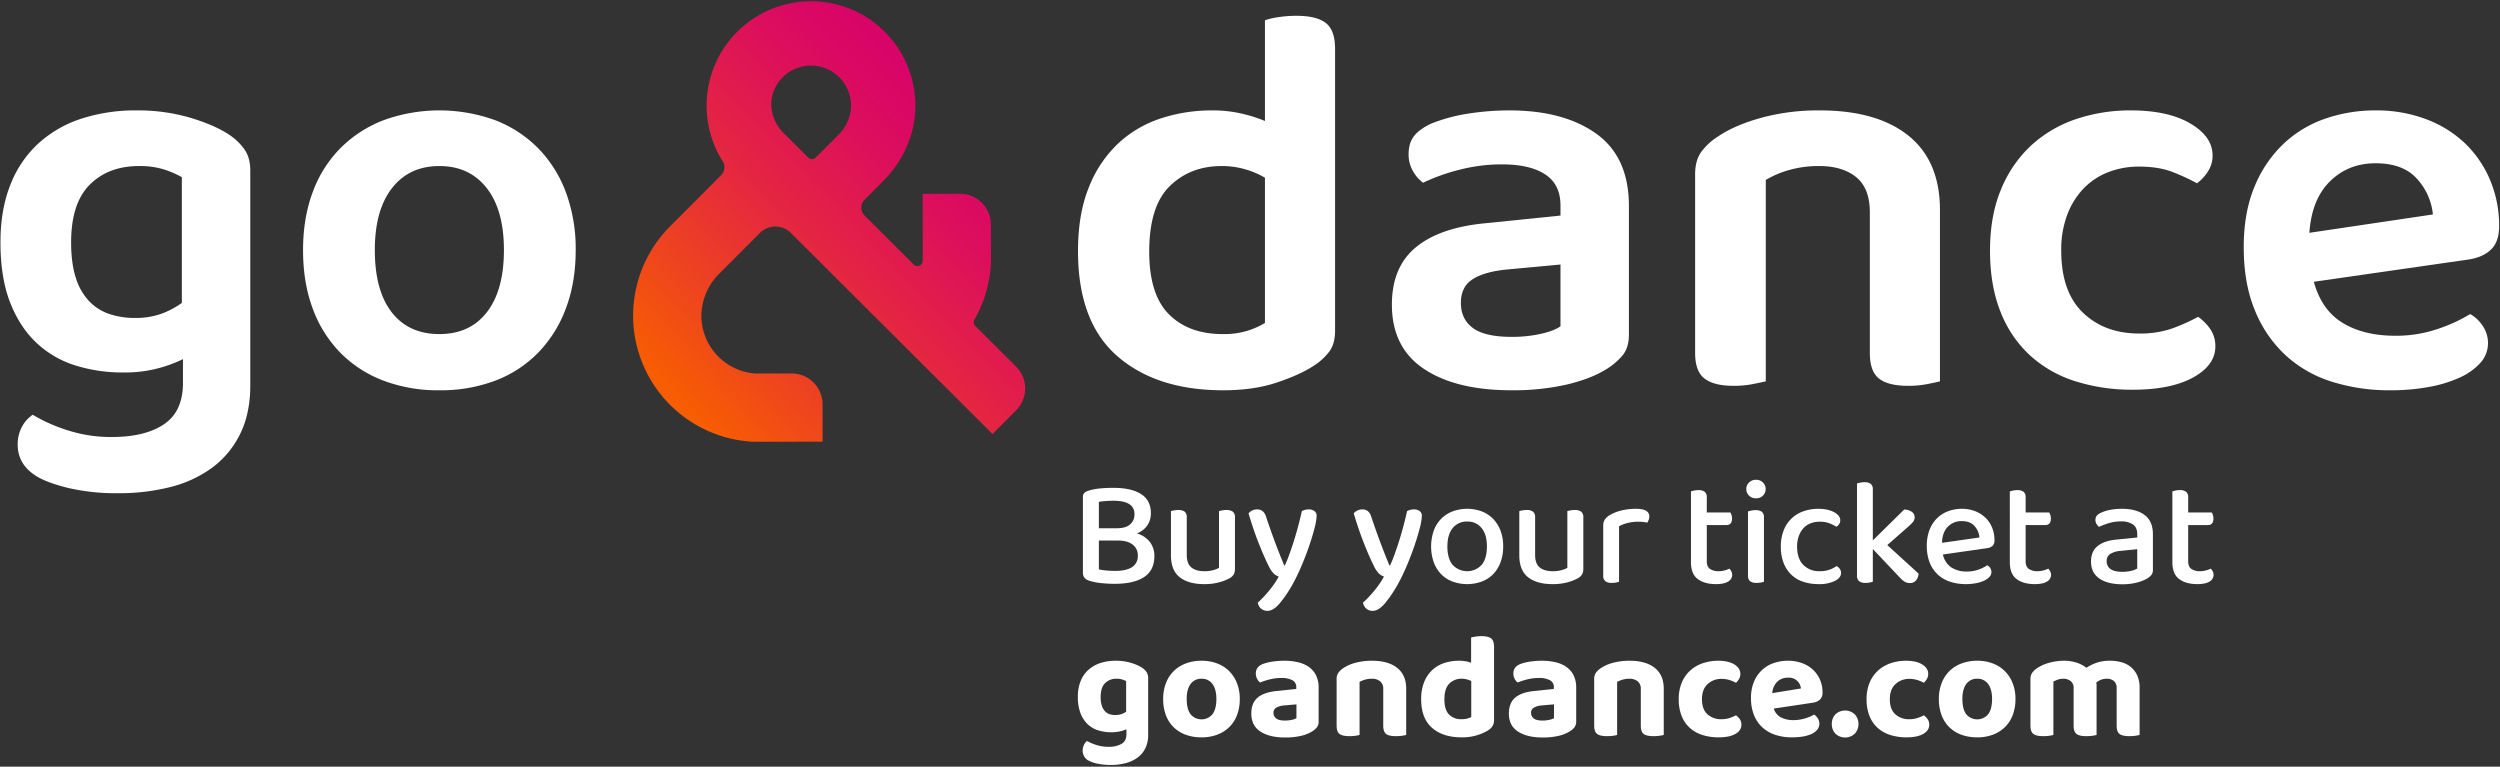<svg id="Capa_1" data-name="Capa 1" xmlns="http://www.w3.org/2000/svg" xmlns:xlink="http://www.w3.org/1999/xlink" viewBox="0 0 1500 460"><rect x="0" y="0" width="1500" height="460" fill="#333333" stroke="none"/><defs><linearGradient id="linear-gradient" x1="411.105" y1="243.71" x2="580.391" y2="80.432" gradientUnits="userSpaceOnUse"><stop offset="0.002" stop-color="#f75d02"/><stop offset="0.172" stop-color="#f04a18"/><stop offset="0.541" stop-color="#e42443"/><stop offset="0.83" stop-color="#dc0d5e"/><stop offset="1" stop-color="#d90468"/></linearGradient></defs><path d="M801.038,198.444q0,7.684-3.339,12.352a36.585,36.585,0,0,1-10.015,9.014q-8.349,5.343-22.033,9.848-13.693,4.507-31.716,4.507-40.062,0-63.596-20.531-23.535-20.531-23.537-62.929,0-22.034,6.342-37.891a73.082,73.082,0,0,1,17.194-26.206,68.509,68.509,0,0,1,25.54-15.357,97.652,97.652,0,0,1,31.714-5.008,76.267,76.267,0,0,1,17.026,1.836,87.649,87.649,0,0,1,14.354,4.507V12.16a43.446,43.446,0,0,1,7.846-1.836,70.734,70.734,0,0,1,11.183-.835q12.018,0,17.528,4.34,5.509,4.343,5.508,15.357Zm-42.065-91.806A51.292,51.292,0,0,0,747.289,101.63a49.747,49.747,0,0,0-14.354-2.003q-18.702,0-31.047,12.018-12.357,12.018-12.354,39.393,0,25.711,11.852,37.557,11.846,11.854,32.215,11.852a46.796,46.796,0,0,0,25.372-6.677Z" fill="#fff"/><path d="M905.577,66.243q32.713,0,52.245,14.021,19.531,14.022,19.531,43.4V200.781q0,8.012-4.006,12.686a41.54,41.54,0,0,1-10.015,8.346q-9.353,5.68-23.704,9.013a145.304,145.304,0,0,1-32.717,3.338q-33.385,0-52.578-12.853-19.202-12.848-19.197-38.559,0-22.362,14.189-34.219,14.186-11.846,41.23-14.522l45.737-4.674v-6.009q0-12.684-9.182-18.695-9.185-6.009-25.871-6.009a101.683,101.683,0,0,0-25.374,3.171,118.725,118.725,0,0,0-22.033,7.845,21.715,21.715,0,0,1-6.177-7.178,19.933,19.933,0,0,1-2.504-9.848q0-6.674,3.174-10.85,3.169-4.17,10.18-7.512a99.054,99.054,0,0,1,22.035-6.009A156.074,156.074,0,0,1,905.577,66.243Zm1.334,135.874a79.193,79.193,0,0,0,17.696-1.836q8.01-1.831,11.684-4.507V158.717l-32.383,3.005q-13.357,1.338-20.365,5.842-7.009,4.507-7.009,14.188,0,9.687,7.177,15.023Q890.884,202.119,906.911,202.116Z" fill="#fff"/><path d="M1113.722,106.304q-8.184-6.674-22.201-6.677a64.947,64.947,0,0,0-17.861,2.337,57.374,57.374,0,0,0-14.186,6.009V228.824q-3.004.665-8.014,1.67a58.2,58.2,0,0,1-11.349,1.001q-11.693,0-17.36-4.34-5.684-4.335-5.675-15.357V104.634q0-8.012,3.337-13.02a36.547,36.547,0,0,1,10.351-9.681q9.678-6.674,25.705-11.184a130.479,130.479,0,0,1,35.387-4.507q34.382,0,53.248,15.19,18.859,15.195,18.864,44.568V228.824q-2.676.665-7.846,1.67a58.916,58.916,0,0,1-11.183,1.001q-12.018,0-17.528-4.34-5.509-4.335-5.508-15.357V127.336Q1121.902,112.986,1113.722,106.304Z" fill="#fff"/><path d="M1283.478,99.961a50.386,50.386,0,0,0-18.528,3.338,41.308,41.308,0,0,0-14.69,9.681,46.538,46.538,0,0,0-9.847,15.691,59.021,59.021,0,0,0-3.672,21.7q0,24.709,13.02,37.223,13.018,12.519,33.717,12.519a57.796,57.796,0,0,0,20.198-3.172,113.972,113.972,0,0,0,15.189-6.844,29.014,29.014,0,0,1,7.513,7.678,17.918,17.918,0,0,1,2.838,10.015q0,11.353-13.354,18.695-13.357,7.34-36.056,7.345a111.978,111.978,0,0,1-34.885-5.175,72.473,72.473,0,0,1-27.209-15.691,70.031,70.031,0,0,1-17.528-26.206q-6.18-15.688-6.174-36.389,0-21.032,6.676-36.89a73.973,73.973,0,0,1,18.195-26.373,74.79,74.79,0,0,1,26.873-15.691,101.819,101.819,0,0,1,32.717-5.175q22.364,0,35.722,7.845,13.347,7.848,13.354,19.196a17.322,17.322,0,0,1-2.838,9.681,26.382,26.382,0,0,1-6.51,7.011,124.707,124.707,0,0,0-14.856-6.844Q1295.158,99.963,1283.478,99.961Z" fill="#fff"/><path d="M1388.304,169.066q4.673,17.026,17.36,24.705,12.686,7.683,31.383,7.678a77.337,77.337,0,0,0,25.873-4.173,94.751,94.751,0,0,0,19.195-8.847,22.075,22.075,0,0,1,7.678,7.344,18.209,18.209,0,0,1,3.006,10.015,17.525,17.525,0,0,1-4.507,11.851,36.692,36.692,0,0,1-12.354,8.847,77.256,77.256,0,0,1-18.528,5.675,125.093,125.093,0,0,1-23.035,2.003,114.151,114.151,0,0,1-35.888-5.341,73.145,73.145,0,0,1-27.708-16.191,75.168,75.168,0,0,1-18.027-26.874q-6.513-16.024-6.51-37.39,0-20.695,6.342-36.055a73.993,73.993,0,0,1,17.192-25.706,69.025,69.025,0,0,1,25.206-15.357,91.556,91.556,0,0,1,30.38-5.008,84.387,84.387,0,0,1,30.044,5.175,69.009,69.009,0,0,1,23.369,14.355,65.632,65.632,0,0,1,15.191,22.034,70.018,70.018,0,0,1,5.508,27.876q0,9.35-4.841,14.021-4.844,4.679-13.522,6.009Zm37.058-71.108q-16.362,0-27.377,10.85-11.014,10.852-12.351,30.88l74.112-11.017a37.221,37.221,0,0,0-9.681-21.533Q1441.716,97.96,1425.362,97.958Z" fill="#fff"/><path d="M109.777,215.47a78.6,78.6,0,0,1-36.053,8.012,94.49,94.49,0,0,1-28.377-4.173A59.958,59.958,0,0,1,21.977,205.789Q11.96,196.446,6.119,181.585.274,166.734.278,145.363q0-19.358,5.841-34.219A66.234,66.234,0,0,1,22.812,86.273a70.395,70.395,0,0,1,25.873-15.023,105.119,105.119,0,0,1,33.384-5.008,111.124,111.124,0,0,1,31.882,4.34q14.522,4.343,23.203,10.015a35.301,35.301,0,0,1,9.514,9.014q3.505,5.008,3.505,12.686V231.161q0,17.026-6.174,29.378a55.413,55.413,0,0,1-16.861,20.198A72.106,72.106,0,0,1,102.098,292.254,125.123,125.123,0,0,1,71.051,295.926a127.223,127.223,0,0,1-30.212-3.171q-12.854-3.177-19.195-7.178-11.017-7.011-11.017-18.695a21.788,21.788,0,0,1,2.67-11.017,19.459,19.459,0,0,1,6.345-7.01A97.694,97.694,0,0,0,40.673,258.202a84.945,84.945,0,0,0,26.372,4.006q20.031,0,31.381-7.678,11.346-7.684,11.351-24.705ZM80.732,190.766a45.447,45.447,0,0,0,16.525-2.67,51.605,51.605,0,0,0,11.852-6.343V106.304A58.076,58.076,0,0,0,98.26,101.63a48.478,48.478,0,0,0-14.856-2.003q-18.366,0-29.546,11.184Q42.67,122,42.676,145.363q0,12.691,2.838,21.366A35.585,35.585,0,0,0,53.526,180.751a29.821,29.821,0,0,0,12.186,7.678A47.163,47.163,0,0,0,80.732,190.766Z" fill="#fff"/><path d="M345.418,150.037q0,19.365-5.843,34.886a76.101,76.101,0,0,1-16.525,26.54,71.255,71.255,0,0,1-25.705,16.859,92.459,92.459,0,0,1-33.717,5.842,92.446,92.446,0,0,1-33.719-5.842,72.27,72.27,0,0,1-25.705-16.692,74.225,74.225,0,0,1-16.525-26.374q-5.845-15.524-5.843-35.22,0-19.358,5.843-34.886A73.149,73.149,0,0,1,204.368,88.777a74.114,74.114,0,0,1,25.873-16.692,98.308,98.308,0,0,1,66.769,0,72.965,72.965,0,0,1,25.873,16.859,74.933,74.933,0,0,1,16.691,26.54A97.517,97.517,0,0,1,345.418,150.037Zm-81.791-50.41q-18.03,0-28.377,13.187-10.353,13.192-10.351,37.223,0,24.373,10.183,37.391,10.182,13.02,28.545,13.02,18.355,0,28.543-13.187Q302.348,174.077,302.353,150.037q0-24.036-10.351-37.223Q281.653,99.629,263.627,99.627Z" fill="#fff"/><path d="M690.529,307.922a13.006,13.006,0,0,1-2.007,7.152,13.349,13.349,0,0,1-6.386,4.965,15.297,15.297,0,0,1,7.891,5.284,13.661,13.661,0,0,1,2.6,8.29q0,8.565-6.158,12.618-6.158,4.054-17.653,4.054-3.558,0-7.527-.364a38.089,38.089,0,0,1-7.344-1.366q-4.198-1.183-4.197-4.829V298.175a3.258,3.258,0,0,1,.867-2.414,5.579,5.579,0,0,1,2.418-1.322,32.627,32.627,0,0,1,6.888-1.366q3.785-.363,8.166-.364,10.674,0,16.558,3.735Q690.529,300.18,690.529,307.922ZM659.328,316.942H670.184q5.2,0,7.846-2.278a7.749,7.749,0,0,0,2.646-6.195q0-8.016-12.59-8.016-2.648,0-4.835.182-2.19.184-3.923.456Zm23.355,16.398a7.92,7.92,0,0,0-3.102-6.605q-3.102-2.413-8.941-2.414H659.328v17.309a31.556,31.556,0,0,0,4.562.683q2.646.228,5.291.227,6.477,0,9.99-2.231A7.665,7.665,0,0,0,682.683,333.34Z" fill="#fff"/><path d="M702.572,306.648q.638-.182,1.825-.41a13.579,13.579,0,0,1,2.554-.228,6.114,6.114,0,0,1,3.877,1.002,4.237,4.237,0,0,1,1.232,3.462v22.502q0,5.285,2.782,7.516,2.782,2.234,7.709,2.232a19.488,19.488,0,0,0,5.382-.637,16.377,16.377,0,0,0,3.467-1.366v-34.072q.729-.182,1.87-.41a12.878,12.878,0,0,1,2.509-.228,6.322,6.322,0,0,1,3.923,1.002,4.157,4.157,0,0,1,1.277,3.462v30.701a7.328,7.328,0,0,1-.639,3.28,6.615,6.615,0,0,1-2.554,2.461,27.895,27.895,0,0,1-6.249,2.46,33.663,33.663,0,0,1-9.078,1.093q-9.398,0-14.643-4.145-5.247-4.145-5.246-13.164Z" fill="#fff"/><path d="M761.05,339.261q-2.281-4.463-5.564-12.663-3.285-8.199-6.386-18.584a6.573,6.573,0,0,1,2.189-1.686,6.442,6.442,0,0,1,2.919-.683,5.338,5.338,0,0,1,3.284.957,6.834,6.834,0,0,1,2.099,3.325q2.463,7.379,5.109,14.53,2.646,7.153,5.839,14.804h.365q1.369-2.914,2.783-6.832,1.414-3.916,2.783-8.291,1.368-4.373,2.554-8.882,1.184-4.509,2.099-8.609a10.844,10.844,0,0,1,1.87-.729,8.167,8.167,0,0,1,2.235-.273,5.751,5.751,0,0,1,3.376.957,3.364,3.364,0,0,1,1.368,2.96,32.951,32.951,0,0,1-1.231,7.243q-1.232,4.874-3.239,10.749-2.008,5.877-4.562,11.889a118.194,118.194,0,0,1-5.109,10.658,75.325,75.325,0,0,1-8.256,12.208q-3.695,4.189-6.979,4.19a5.697,5.697,0,0,1-4.06-1.412,6.113,6.113,0,0,1-1.87-3.507q1.458-1.277,3.193-3.098,1.732-1.823,3.467-3.917,1.732-2.097,3.284-4.328a40.399,40.399,0,0,0,2.645-4.327,7.772,7.772,0,0,1-3.01-1.776A16.639,16.639,0,0,1,761.05,339.261Z" fill="#fff"/><path d="M824.182,339.261q-2.281-4.463-5.564-12.663-3.285-8.199-6.386-18.584a6.573,6.573,0,0,1,2.189-1.686,6.442,6.442,0,0,1,2.919-.683,5.338,5.338,0,0,1,3.284.957,6.834,6.834,0,0,1,2.099,3.325q2.463,7.379,5.109,14.53,2.646,7.153,5.839,14.804h.365q1.369-2.914,2.783-6.832,1.414-3.916,2.783-8.291,1.368-4.373,2.554-8.882,1.184-4.509,2.099-8.609a10.844,10.844,0,0,1,1.87-.729,8.167,8.167,0,0,1,2.235-.273,5.751,5.751,0,0,1,3.376.957,3.364,3.364,0,0,1,1.368,2.96,32.952,32.952,0,0,1-1.231,7.243q-1.232,4.874-3.239,10.749-2.008,5.877-4.562,11.889a118.189,118.189,0,0,1-5.109,10.658,75.326,75.326,0,0,1-8.256,12.208q-3.695,4.189-6.979,4.19a5.697,5.697,0,0,1-4.06-1.412,6.113,6.113,0,0,1-1.87-3.507q1.458-1.277,3.193-3.098,1.732-1.823,3.467-3.917,1.732-2.097,3.284-4.328a40.399,40.399,0,0,0,2.645-4.327,7.772,7.772,0,0,1-3.01-1.776A16.639,16.639,0,0,1,824.182,339.261Z" fill="#fff"/><path d="M901.913,327.874a26.884,26.884,0,0,1-1.551,9.384,20.399,20.399,0,0,1-4.334,7.106,18.872,18.872,0,0,1-6.797,4.509,25.859,25.859,0,0,1-17.882,0,18.853,18.853,0,0,1-6.796-4.509,20.356,20.356,0,0,1-4.334-7.106,29.163,29.163,0,0,1,0-18.768,20.042,20.042,0,0,1,4.379-7.106,19.323,19.323,0,0,1,6.843-4.509,25.348,25.348,0,0,1,17.699,0,19.059,19.059,0,0,1,6.843,4.555,20.627,20.627,0,0,1,4.379,7.106A26.506,26.506,0,0,1,901.913,327.874Zm-21.622-14.94a10.593,10.593,0,0,0-8.667,3.917q-3.195,3.918-3.194,11.024,0,7.107,3.102,10.978a11.842,11.842,0,0,0,17.517,0q3.099-3.871,3.102-10.978,0-7.014-3.148-10.978A10.509,10.509,0,0,0,880.291,312.933Z" fill="#fff"/><path d="M911.584,306.648q.637-.182,1.824-.41a13.583,13.583,0,0,1,2.554-.228,6.115,6.115,0,0,1,3.878,1.002,4.239,4.239,0,0,1,1.232,3.462v22.502q0,5.285,2.782,7.516,2.782,2.234,7.709,2.232a19.493,19.493,0,0,0,5.382-.637,16.399,16.399,0,0,0,3.467-1.366v-34.072q.729-.182,1.87-.41a12.869,12.869,0,0,1,2.509-.228,6.321,6.321,0,0,1,3.923,1.002,4.157,4.157,0,0,1,1.278,3.462v30.701a7.328,7.328,0,0,1-.639,3.28,6.618,6.618,0,0,1-2.554,2.461,27.904,27.904,0,0,1-6.249,2.46,33.669,33.669,0,0,1-9.078,1.093q-9.397,0-14.643-4.145-5.247-4.145-5.245-13.164Z" fill="#fff"/><path d="M971.431,349.009a9.391,9.391,0,0,1-1.779.502,12.965,12.965,0,0,1-2.509.227,6.317,6.317,0,0,1-3.923-1.002,4.03,4.03,0,0,1-1.277-3.37V315.484a6.704,6.704,0,0,1,.912-3.689,9.382,9.382,0,0,1,2.919-2.687,25.113,25.113,0,0,1,6.751-2.733,35.043,35.043,0,0,1,9.032-1.094q8.026,0,8.028,4.555a5.726,5.726,0,0,1-.365,2.05,9.717,9.717,0,0,1-.821,1.686q-.914-.182-2.281-.364a22.216,22.216,0,0,0-2.919-.183,26.76,26.76,0,0,0-6.66.775,21.132,21.132,0,0,0-5.109,1.958Z" fill="#fff"/><path d="M1025.987,341.357a9.158,9.158,0,0,0,5.383,1.366,12.902,12.902,0,0,0,3.284-.456,15.621,15.621,0,0,0,3.011-1.093,9.406,9.406,0,0,1,1.14,1.64,4.481,4.481,0,0,1,.502,2.186,4.557,4.557,0,0,1-2.418,3.918q-2.419,1.548-7.344,1.549-6.843,0-10.902-3.052-4.06-3.051-4.059-10.067V294.804q.637-.182,1.824-.456a11.332,11.332,0,0,1,2.554-.273,6.116,6.116,0,0,1,3.878,1.002,4.114,4.114,0,0,1,1.232,3.37v9.02h14.141a6.33,6.33,0,0,1,.683,1.548,6.87,6.87,0,0,1,.32,2.096q0,3.918-3.376,3.918h-11.768v21.682Q1024.072,339.991,1025.987,341.357Z" fill="#fff"/><path d="M1047.792,293.438a5.297,5.297,0,0,1,1.642-3.963,5.779,5.779,0,0,1,4.197-1.595,5.561,5.561,0,1,1,0,11.114,5.774,5.774,0,0,1-4.197-1.594A5.296,5.296,0,0,1,1047.792,293.438Zm10.582,55.571a9.374,9.374,0,0,1-1.778.502,13.497,13.497,0,0,1-2.6.227,6.32,6.32,0,0,1-3.924-1.002,4.03,4.03,0,0,1-1.277-3.37V306.829q.729-.182,1.87-.455a11.175,11.175,0,0,1,2.6-.273,6.113,6.113,0,0,1,3.877,1.001,4.237,4.237,0,0,1,1.232,3.462Z" fill="#fff"/><path d="M1091.765,313.024a14.748,14.748,0,0,0-5.382.957,11.315,11.315,0,0,0-4.243,2.87,14.105,14.105,0,0,0-2.828,4.692,18.118,18.118,0,0,0-1.049,6.422q0,7.199,3.74,10.979a13.128,13.128,0,0,0,9.761,3.78,17.148,17.148,0,0,0,5.93-.911,18.866,18.866,0,0,0,4.288-2.186,6.653,6.653,0,0,1,1.916,1.731,4.071,4.071,0,0,1,.73,2.46q0,2.826-3.695,4.738a21.184,21.184,0,0,1-9.716,1.913,29.201,29.201,0,0,1-9.169-1.366,18.993,18.993,0,0,1-7.162-4.191,19.301,19.301,0,0,1-4.698-7.06,26.58,26.58,0,0,1-1.688-9.885,25.73,25.73,0,0,1,1.778-9.929,19.413,19.413,0,0,1,11.998-11.343,26.463,26.463,0,0,1,8.666-1.412,24.649,24.649,0,0,1,5.429.548,15.781,15.781,0,0,1,4.151,1.503,8.632,8.632,0,0,1,2.691,2.186,4.129,4.129,0,0,1,.274,4.919,4.692,4.692,0,0,1-1.689,1.594,26.285,26.285,0,0,0-4.242-2.095A15.996,15.996,0,0,0,1091.765,313.024Z" fill="#fff"/><path d="M1121.917,349.511a12.965,12.965,0,0,1-2.509.227,6.317,6.317,0,0,1-3.923-1.002,4.027,4.027,0,0,1-1.278-3.37V290.066q.637-.182,1.824-.455a11.346,11.346,0,0,1,2.555-.274,6.113,6.113,0,0,1,3.877,1.002,4.113,4.113,0,0,1,1.232,3.371V324.23l18.794-18.494a7.916,7.916,0,0,1,4.607,1.366,3.938,3.938,0,0,1,1.688,3.28,4.346,4.346,0,0,1-1.094,2.915,31.833,31.833,0,0,1-3.193,3.098l-12.134,10.658,18.794,17.127a7.238,7.238,0,0,1-1.597,4.145,4.663,4.663,0,0,1-3.694,1.503,5.857,5.857,0,0,1-3.24-.911,15.79,15.79,0,0,1-3.056-2.733l-15.874-16.763v19.586A9.374,9.374,0,0,1,1121.917,349.511Z" fill="#fff"/><path d="M1165.754,332.702a12.442,12.442,0,0,0,4.972,7.698,16.479,16.479,0,0,0,9.443,2.506,20.038,20.038,0,0,0,7.025-1.185,22.131,22.131,0,0,0,5.109-2.55,4.521,4.521,0,0,1,2.554,4.099,4.217,4.217,0,0,1-1.186,2.87,9.909,9.909,0,0,1-3.239,2.278,21.146,21.146,0,0,1-4.835,1.503,31.028,31.028,0,0,1-5.975.547,30.061,30.061,0,0,1-9.625-1.458,19.957,19.957,0,0,1-7.436-4.373,19.533,19.533,0,0,1-4.79-7.196,26.957,26.957,0,0,1-1.688-9.93,25.971,25.971,0,0,1,1.643-9.611,19.745,19.745,0,0,1,4.47-6.924,19.049,19.049,0,0,1,6.66-4.236,22.911,22.911,0,0,1,8.212-1.458,21.721,21.721,0,0,1,7.982,1.412,18.642,18.642,0,0,1,6.204,3.918,17.25,17.25,0,0,1,4.014,5.967,19.83,19.83,0,0,1,1.414,7.561,4.423,4.423,0,0,1-1.095,3.325,5.988,5.988,0,0,1-3.194,1.412Zm11.313-20.042a11.255,11.255,0,0,0-8.348,3.37q-3.331,3.372-3.513,9.657l22.443-3.189a11.493,11.493,0,0,0-3.01-6.969Q1181.993,312.66,1177.068,312.66Z" fill="#fff"/><path d="M1217.3,341.357a9.158,9.158,0,0,0,5.383,1.366,12.908,12.908,0,0,0,3.284-.456,15.645,15.645,0,0,0,3.011-1.093,9.406,9.406,0,0,1,1.14,1.64,4.481,4.481,0,0,1,.502,2.186,4.557,4.557,0,0,1-2.418,3.918q-2.419,1.548-7.345,1.549-6.842,0-10.902-3.052-4.06-3.051-4.059-10.067V294.804q.637-.182,1.824-.456a11.332,11.332,0,0,1,2.554-.273,6.111,6.111,0,0,1,3.877,1.002,4.111,4.111,0,0,1,1.232,3.37v9.02h14.141a6.365,6.365,0,0,1,.684,1.548,6.87,6.87,0,0,1,.319,2.096q0,3.918-3.375,3.918h-11.769v21.682Q1215.384,339.991,1217.3,341.357Z" fill="#fff"/><path d="M1273.224,305.28q8.486,0,13.503,3.69,5.016,3.689,5.018,11.615v21.227a4.885,4.885,0,0,1-.958,3.234,10.509,10.509,0,0,1-2.6,2.141,25.695,25.695,0,0,1-6.113,2.368,33.677,33.677,0,0,1-8.667,1.002q-8.85,0-13.822-3.462-4.972-3.461-4.972-10.204,0-6.012,3.878-9.201,3.877-3.187,11.176-3.917l12.682-1.276v-2.004q0-4.009-2.6-5.831a12.498,12.498,0,0,0-7.254-1.822,24.567,24.567,0,0,0-7.025,1.002,40.466,40.466,0,0,0-6.021,2.278,6.715,6.715,0,0,1-1.551-1.776,4.366,4.366,0,0,1-.638-2.324,4.04,4.04,0,0,1,.776-2.55,6.119,6.119,0,0,1,2.417-1.731,21.647,21.647,0,0,1,5.839-1.868A39.091,39.091,0,0,1,1273.224,305.28Zm.183,37.807a21.565,21.565,0,0,0,5.565-.637,10.83,10.83,0,0,0,3.376-1.366V329.514l-9.945,1.002a14.194,14.194,0,0,0-6.295,1.867,4.857,4.857,0,0,0-2.099,4.328,5.503,5.503,0,0,0,2.28,4.692Q1268.572,343.089,1273.407,343.088Z" fill="#fff"/><path d="M1314.826,341.357a9.155,9.155,0,0,0,5.382,1.366,12.902,12.902,0,0,0,3.284-.456,15.645,15.645,0,0,0,3.011-1.093,9.406,9.406,0,0,1,1.14,1.64,4.481,4.481,0,0,1,.502,2.186,4.555,4.555,0,0,1-2.418,3.918q-2.417,1.548-7.344,1.549-6.843,0-10.902-3.052-4.06-3.051-4.059-10.067V294.804q.637-.182,1.824-.456a11.338,11.338,0,0,1,2.554-.273,6.114,6.114,0,0,1,3.878,1.002,4.114,4.114,0,0,1,1.232,3.37v9.02h14.14a6.362,6.362,0,0,1,.685,1.548,6.9,6.9,0,0,1,.319,2.096q0,3.918-3.376,3.918H1312.91v21.682Q1312.91,339.991,1314.826,341.357Z" fill="#fff"/><path d="M675.861,437.556a20.808,20.808,0,0,1-4.048,1.304,23.992,23.992,0,0,1-5.127.494,25.869,25.869,0,0,1-7.691-1.124,16.138,16.138,0,0,1-6.342-3.643,17.897,17.897,0,0,1-4.318-6.567,26.693,26.693,0,0,1-1.619-9.895,25.056,25.056,0,0,1,1.619-9.354,18.138,18.138,0,0,1,4.632-6.791,19.892,19.892,0,0,1,7.196-4.138,29.329,29.329,0,0,1,9.31-1.394,30.894,30.894,0,0,1,9.22,1.304,26.716,26.716,0,0,1,6.521,2.834,9.905,9.905,0,0,1,2.698,2.653,6.596,6.596,0,0,1,.99,3.732v33.914a17.929,17.929,0,0,1-1.709,8.095,15.392,15.392,0,0,1-4.723,5.622,21.039,21.039,0,0,1-7.061,3.283,33.827,33.827,0,0,1-8.725,1.08,38.321,38.321,0,0,1-8.411-.81,19.132,19.132,0,0,1-5.622-2.069,6.714,6.714,0,0,1-3.058-5.757,7.456,7.456,0,0,1,.81-3.463,6.347,6.347,0,0,1,1.799-2.294,29.586,29.586,0,0,0,5.802,2.473,23.078,23.078,0,0,0,6.971,1.035,15.442,15.442,0,0,0,7.961-1.755q2.922-1.754,2.924-5.802Zm-6.746-8.546a11.562,11.562,0,0,0,3.733-.539,10.981,10.981,0,0,0,2.833-1.441V408.59q-1.08-.448-2.384-.9a10.243,10.243,0,0,0-3.283-.449,9.426,9.426,0,0,0-6.971,2.653q-2.654,2.656-2.654,8.32a16.739,16.739,0,0,0,.675,5.128,8.822,8.822,0,0,0,1.844,3.328,6.622,6.622,0,0,0,2.743,1.8A10.635,10.635,0,0,0,669.115,429.009Z" fill="#fff"/><path d="M743.865,419.383a26.863,26.863,0,0,1-1.619,9.581,19.893,19.893,0,0,1-4.633,7.24,20.751,20.751,0,0,1-7.241,4.589,26.277,26.277,0,0,1-9.445,1.618,27.299,27.299,0,0,1-9.49-1.573,20.175,20.175,0,0,1-7.286-4.543,19.888,19.888,0,0,1-4.633-7.242,27.143,27.143,0,0,1-1.619-9.671,25.923,25.923,0,0,1,1.664-9.489,20.371,20.371,0,0,1,4.677-7.24,20.625,20.625,0,0,1,7.286-4.587,26.322,26.322,0,0,1,9.4-1.62,25.96,25.96,0,0,1,9.354,1.62,20.411,20.411,0,0,1,7.241,4.632,20.957,20.957,0,0,1,4.678,7.24A25.6,25.6,0,0,1,743.865,419.383ZM720.928,407.241a7.71,7.71,0,0,0-6.567,3.147q-2.34,3.151-2.339,8.995,0,6.029,2.294,9.132a8.558,8.558,0,0,0,13.223-.045q2.293-3.148,2.294-9.087,0-5.754-2.339-8.948A7.667,7.667,0,0,0,720.928,407.241Z" fill="#fff"/><path d="M770.49,396.446a35.431,35.431,0,0,1,8.5.945,18.315,18.315,0,0,1,6.521,2.924,13.411,13.411,0,0,1,4.183,5.036,16.325,16.325,0,0,1,1.484,7.195v20.329a5.482,5.482,0,0,1-1.214,3.734,11.457,11.457,0,0,1-2.923,2.384,22.21,22.21,0,0,1-6.836,2.608,42.504,42.504,0,0,1-9.175.9q-9.265,0-14.753-3.553-5.487-3.552-5.487-10.84,0-6.205,3.688-9.444,3.687-3.239,11.334-4.049l11.964-1.259v-.99a4.537,4.537,0,0,0-2.339-4.228,13.709,13.709,0,0,0-6.746-1.349,27.925,27.925,0,0,0-6.701.81,41.043,41.043,0,0,0-5.892,1.89,5.701,5.701,0,0,1-1.844-2.204,6.869,6.869,0,0,1-.765-3.194q0-3.959,4.138-5.667a28.56,28.56,0,0,1,6.072-1.484A47.971,47.971,0,0,1,770.49,396.446Zm.54,35.891a19.097,19.097,0,0,0,3.913-.404,9.079,9.079,0,0,0,2.923-1.035V422.622l-7.376.631a11.169,11.169,0,0,0-4.633,1.304,3.378,3.378,0,0,0-1.754,3.104,4.1,4.1,0,0,0,1.619,3.418Q767.342,432.338,771.03,432.338Z" fill="#fff"/><path d="M828.059,408.77a7.771,7.771,0,0,0-5.037-1.528,13.748,13.748,0,0,0-3.958.539,18.359,18.359,0,0,0-3.328,1.349v31.845a17.843,17.843,0,0,1-2.519.494,26.556,26.556,0,0,1-3.598.225q-4.048,0-5.847-1.304-1.801-1.303-1.799-5.081v-27.796a6.534,6.534,0,0,1,.989-3.777,10.958,10.958,0,0,1,2.789-2.7,23.41,23.41,0,0,1,7.421-3.328,37.482,37.482,0,0,1,10.029-1.259q9.803,0,15.157,4.318,5.351,4.316,5.353,12.324v27.886a21.765,21.765,0,0,1-2.609.494,26.554,26.554,0,0,1-3.598.225q-4.048,0-5.803-1.304-1.754-1.303-1.754-5.081V413.447A5.663,5.663,0,0,0,828.059,408.77Z" fill="#fff"/><path d="M875.374,396.446a23.362,23.362,0,0,1,3.913.314,20.747,20.747,0,0,1,3.373.855V382.504q.988-.269,2.608-.541a22.019,22.019,0,0,1,3.599-.269q4.047,0,5.802,1.349,1.754,1.35,1.754,5.128v43.807a6.918,6.918,0,0,1-.899,3.643,8.76,8.76,0,0,1-2.878,2.743,30.253,30.253,0,0,1-15.562,4.049q-11.335,0-17.856-5.712-6.522-5.713-6.521-17.136a27.172,27.172,0,0,1,1.754-10.254,20.126,20.126,0,0,1,4.812-7.197,19.403,19.403,0,0,1,7.196-4.273A27.714,27.714,0,0,1,875.374,396.446Zm7.376,12.144a18.325,18.325,0,0,0-2.564-.945,10.455,10.455,0,0,0-2.923-.404,10.283,10.283,0,0,0-7.736,2.967q-2.88,2.969-2.878,9.446,0,6.205,2.744,9.04a10.092,10.092,0,0,0,7.601,2.833,12.867,12.867,0,0,0,3.373-.404,9.616,9.616,0,0,0,2.384-.945Z" fill="#fff"/><path d="M925.027,396.446a35.431,35.431,0,0,1,8.5.945,18.315,18.315,0,0,1,6.521,2.924,13.411,13.411,0,0,1,4.183,5.036,16.325,16.325,0,0,1,1.484,7.195v20.329a5.482,5.482,0,0,1-1.214,3.734,11.457,11.457,0,0,1-2.923,2.384,22.21,22.21,0,0,1-6.836,2.608,42.504,42.504,0,0,1-9.175.9q-9.265,0-14.753-3.553-5.487-3.552-5.487-10.84,0-6.205,3.688-9.444,3.687-3.239,11.334-4.049l11.964-1.259v-.99a4.537,4.537,0,0,0-2.339-4.228,13.709,13.709,0,0,0-6.746-1.349,27.925,27.925,0,0,0-6.701.81,41.043,41.043,0,0,0-5.892,1.89,5.701,5.701,0,0,1-1.844-2.204,6.869,6.869,0,0,1-.765-3.194q0-3.959,4.138-5.667a28.561,28.561,0,0,1,6.072-1.484A47.971,47.971,0,0,1,925.027,396.446Zm.54,35.891a19.097,19.097,0,0,0,3.913-.404,9.079,9.079,0,0,0,2.923-1.035V422.622l-7.376.631a11.169,11.169,0,0,0-4.633,1.304,3.378,3.378,0,0,0-1.754,3.104,4.1,4.1,0,0,0,1.619,3.418Q921.879,432.338,925.567,432.338Z" fill="#fff"/><path d="M982.596,408.77a7.771,7.771,0,0,0-5.037-1.528,13.748,13.748,0,0,0-3.958.539,18.359,18.359,0,0,0-3.328,1.349v31.845a17.843,17.843,0,0,1-2.519.494,26.556,26.556,0,0,1-3.598.225q-4.048,0-5.847-1.304-1.801-1.303-1.799-5.081v-27.796a6.534,6.534,0,0,1,.989-3.777,10.958,10.958,0,0,1,2.789-2.7,23.41,23.41,0,0,1,7.421-3.328,37.482,37.482,0,0,1,10.029-1.259q9.803,0,15.157,4.318,5.351,4.316,5.353,12.324v27.886a21.766,21.766,0,0,1-2.609.494,26.559,26.559,0,0,1-3.598.225q-4.048,0-5.803-1.304-1.754-1.303-1.754-5.081V413.447A5.663,5.663,0,0,0,982.596,408.77Z" fill="#fff"/><path d="M1032.88,407.331a11.873,11.873,0,0,0-8.276,3.104q-3.419,3.101-3.418,9.13,0,6.026,3.283,8.995a11.939,11.939,0,0,0,8.321,2.967,15.503,15.503,0,0,0,5.082-.763,26.792,26.792,0,0,0,3.732-1.575,10.302,10.302,0,0,1,2.384,2.473,5.711,5.711,0,0,1,.854,3.194q0,3.42-3.598,5.487-3.6,2.067-9.985,2.069a31.923,31.923,0,0,1-9.849-1.439,20.363,20.363,0,0,1-7.601-4.318,19.14,19.14,0,0,1-4.858-7.152,26.638,26.638,0,0,1-1.709-9.938,25.186,25.186,0,0,1,1.89-10.165,20.425,20.425,0,0,1,5.127-7.197,21.441,21.441,0,0,1,7.556-4.318,28.564,28.564,0,0,1,9.085-1.439q6.208,0,9.761,2.249,3.552,2.249,3.553,5.667a5.923,5.923,0,0,1-.765,2.969,9.488,9.488,0,0,1-1.844,2.339,22.068,22.068,0,0,0-3.823-1.62A15.78,15.78,0,0,0,1032.88,407.331Z" fill="#fff"/><path d="M1064.273,425.142a8.747,8.747,0,0,0,4.408,5.351,16.075,16.075,0,0,0,7.286,1.575,23.836,23.836,0,0,0,7.107-1.035,24.485,24.485,0,0,0,5.397-2.294,7.632,7.632,0,0,1,2.249,2.339,5.832,5.832,0,0,1,.9,3.149,5.488,5.488,0,0,1-1.259,3.598,9.754,9.754,0,0,1-3.464,2.563,19.955,19.955,0,0,1-5.217,1.53,41.157,41.157,0,0,1-6.611.494,31.115,31.115,0,0,1-9.805-1.484,21.385,21.385,0,0,1-7.736-4.408,20.194,20.194,0,0,1-5.082-7.332,26.656,26.656,0,0,1-1.844-10.344,24.828,24.828,0,0,1,1.844-9.985,20.044,20.044,0,0,1,4.948-7.016,19.619,19.619,0,0,1,7.107-4.094,26.417,26.417,0,0,1,8.23-1.304,24.392,24.392,0,0,1,8.411,1.394,19.467,19.467,0,0,1,6.567,3.914,17.671,17.671,0,0,1,4.273,6.026,18.936,18.936,0,0,1,1.528,7.646,5.657,5.657,0,0,1-1.528,4.318,7.989,7.989,0,0,1-4.318,1.888Zm8.546-18.531a9.088,9.088,0,0,0-6.432,2.384,10.44,10.44,0,0,0-3.013,6.881l17.18-2.788a7.158,7.158,0,0,0-7.735-6.477Z" fill="#fff"/><path d="M1099.085,434.407a8.272,8.272,0,0,1,2.114-5.757,8.535,8.535,0,0,1,11.739,0,8.754,8.754,0,0,1,0,11.514,8.535,8.535,0,0,1-11.739,0A8.269,8.269,0,0,1,1099.085,434.407Z" fill="#fff"/><path d="M1145.59,407.331a11.874,11.874,0,0,0-8.276,3.104q-3.419,3.101-3.418,9.13,0,6.026,3.283,8.995a11.939,11.939,0,0,0,8.321,2.967,15.494,15.494,0,0,0,5.082-.763,26.86,26.86,0,0,0,3.733-1.575,10.296,10.296,0,0,1,2.384,2.473,5.711,5.711,0,0,1,.854,3.194q0,3.42-3.598,5.487-3.599,2.067-9.985,2.069a31.927,31.927,0,0,1-9.849-1.439,20.363,20.363,0,0,1-7.601-4.318,19.137,19.137,0,0,1-4.857-7.152,26.618,26.618,0,0,1-1.71-9.938,25.202,25.202,0,0,1,1.89-10.165,20.425,20.425,0,0,1,5.127-7.197,21.449,21.449,0,0,1,7.556-4.318,28.568,28.568,0,0,1,9.085-1.439q6.208,0,9.761,2.249,3.552,2.249,3.553,5.667a5.932,5.932,0,0,1-.764,2.969,9.511,9.511,0,0,1-1.844,2.339,22.1,22.1,0,0,0-3.823-1.62A15.791,15.791,0,0,0,1145.59,407.331Z" fill="#fff"/><path d="M1209.277,419.383a26.863,26.863,0,0,1-1.619,9.581,19.885,19.885,0,0,1-4.632,7.24,20.749,20.749,0,0,1-7.241,4.589,26.272,26.272,0,0,1-9.444,1.618,27.308,27.308,0,0,1-9.491-1.573,20.175,20.175,0,0,1-7.285-4.543,19.883,19.883,0,0,1-4.633-7.242,27.154,27.154,0,0,1-1.619-9.671,25.923,25.923,0,0,1,1.665-9.489,20.357,20.357,0,0,1,4.677-7.24,20.625,20.625,0,0,1,7.286-4.587,26.32,26.32,0,0,1,9.4-1.62,25.96,25.96,0,0,1,9.354,1.62,20.416,20.416,0,0,1,7.241,4.632,20.949,20.949,0,0,1,4.677,7.24A25.59,25.59,0,0,1,1209.277,419.383Zm-22.937-12.142a7.71,7.71,0,0,0-6.567,3.147q-2.341,3.151-2.339,8.995,0,6.029,2.294,9.132a8.557,8.557,0,0,0,13.223-.045q2.294-3.148,2.294-9.087,0-5.754-2.339-8.948A7.668,7.668,0,0,0,1186.34,407.241Z" fill="#fff"/><path d="M1283.758,440.974a21.765,21.765,0,0,1-2.609.494,26.563,26.563,0,0,1-3.599.225q-4.047,0-5.802-1.304-1.754-1.303-1.754-5.081V412.998a5.456,5.456,0,0,0-1.619-4.363,6.533,6.533,0,0,0-4.408-1.394,9.029,9.029,0,0,0-3.373.629,11.46,11.46,0,0,0-2.833,1.62c.06.301.104.599.136.898.029.303.045.601.045.9v29.686a21.766,21.766,0,0,1-2.609.494,26.564,26.564,0,0,1-3.599.225q-4.047,0-5.802-1.304-1.754-1.303-1.754-5.081V412.998a5.178,5.178,0,0,0-1.799-4.363,6.984,6.984,0,0,0-4.408-1.394,9.534,9.534,0,0,0-3.418.584,21.121,21.121,0,0,0-2.518,1.124v32.024a17.882,17.882,0,0,1-2.519.494,26.563,26.563,0,0,1-3.599.225q-4.047,0-5.847-1.304-1.801-1.303-1.799-5.081v-27.796a6.53,6.53,0,0,1,.99-3.777,10.942,10.942,0,0,1,2.789-2.7,24.811,24.811,0,0,1,7.331-3.328,32.755,32.755,0,0,1,9.13-1.259,24.278,24.278,0,0,1,7.152,1.035,19.204,19.204,0,0,1,6.162,3.194,27.705,27.705,0,0,1,6.117-3.014,24.195,24.195,0,0,1,8.095-1.214,25.81,25.81,0,0,1,6.702.855,15.255,15.255,0,0,1,5.622,2.788,14.087,14.087,0,0,1,3.913,5.038,17.307,17.307,0,0,1,1.485,7.51Z" fill="#fff"/><path d="M474.474,139.735l121.044,120.654,14.172-14.211a18.53,18.53,0,0,0-.036-26.206l-24.474-24.407a3.181,3.181,0,0,1-.488-3.846,76.036,76.036,0,0,0,9.812-32.603l.084-2.307-.03-22.033A18.53,18.53,0,0,0,576.004,116.271l-22.425.031.059,39.852-.016.575h0a3.156,3.156,0,0,1-5.376,2.001l-29.498-29.417a6.701,6.701,0,0,1-.013-9.476l11.276-11.308c11.454-11.487,18.628-26.775,19.171-42.988a62.629,62.629,0,1,0-115.596,31.191,6.71,6.71,0,0,1-.882,8.334l-30.712,30.796a75.769,75.769,0,0,0,48.703,129.111l2.285.083,40.585-.056-.03-22.425a18.53,18.53,0,0,0-18.557-18.506l-21.395.03-.501-.015a34.812,34.812,0,0,1-32.243-35.609A36.194,36.194,0,0,1,431.734,164.035l24.206-24.272A13.107,13.107,0,0,1,474.474,139.735Zm-4.365-59.979c-7.036-7.017-9.47-17.778-5.197-26.749A24.028,24.028,0,0,1,510.594,64.393a25.072,25.072,0,0,1-7.549,16.509l-13.61,13.647a3.171,3.171,0,0,1-4.485.006Z" fill="url(#linear-gradient)"/></svg>